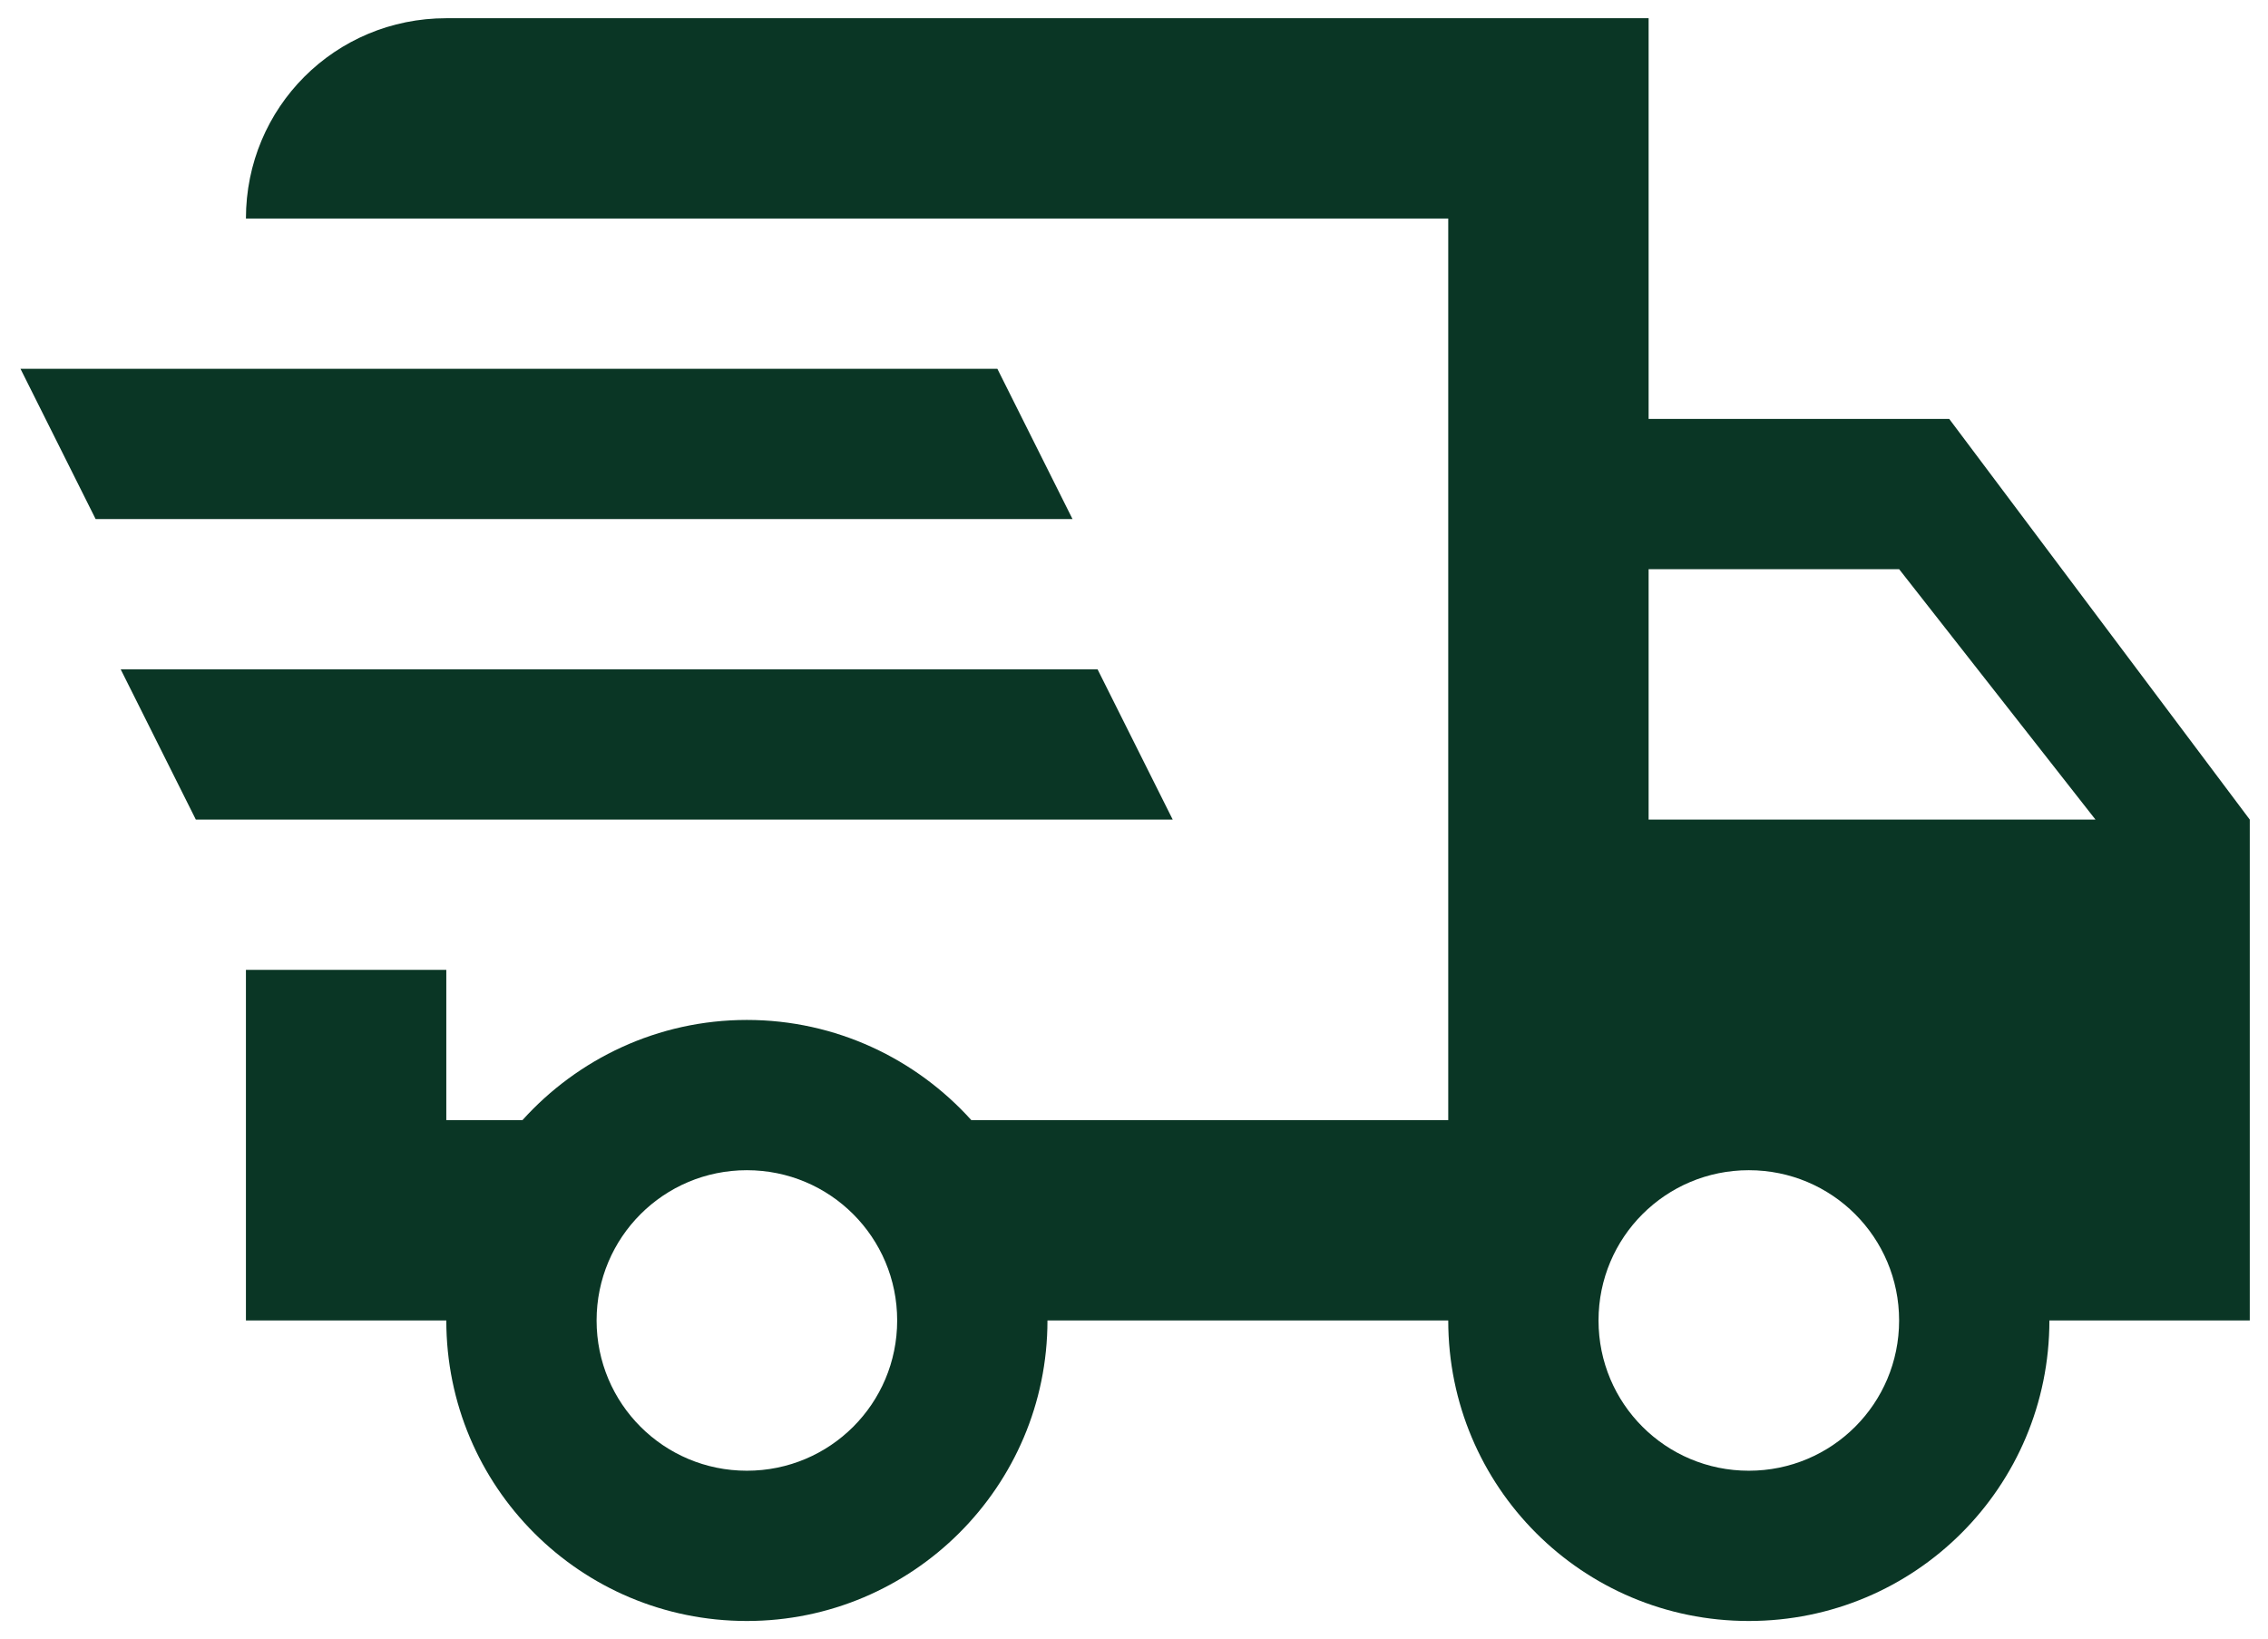 <svg width="83" height="60" viewBox="0 0 83 60" fill="none" xmlns="http://www.w3.org/2000/svg">
<path d="M0.75 13.5H36.5L39.25 19H3.5L0.75 13.5ZM4.417 24.5H40.167L42.917 30H7.167L4.417 24.5ZM64 53.833C67.043 53.833 69.5 51.377 69.5 48.333C69.5 45.29 67.043 42.833 64 42.833C60.957 42.833 58.5 45.29 58.5 48.333C58.5 51.377 60.957 53.833 64 53.833ZM69.5 20.833H60.333V30H76.687L69.5 20.833ZM27.333 53.833C30.377 53.833 32.833 51.377 32.833 48.333C32.833 45.29 30.377 42.833 27.333 42.833C24.29 42.833 21.833 45.29 21.833 48.333C21.833 51.377 24.29 53.833 27.333 53.833ZM71.333 15.333L82.333 30V48.333H75C75 54.42 70.087 59.333 64 59.333C57.913 59.333 53 54.42 53 48.333H38.333C38.333 54.42 33.383 59.333 27.333 59.333C21.247 59.333 16.333 54.42 16.333 48.333H9V35.5H16.333V41H19.12C21.137 38.763 24.07 37.333 27.333 37.333C30.597 37.333 33.53 38.763 35.547 41H53V8H9C9 3.93 12.263 0.667 16.333 0.667H60.333V15.333H71.333Z" fill="#0A3625"/>
</svg>
